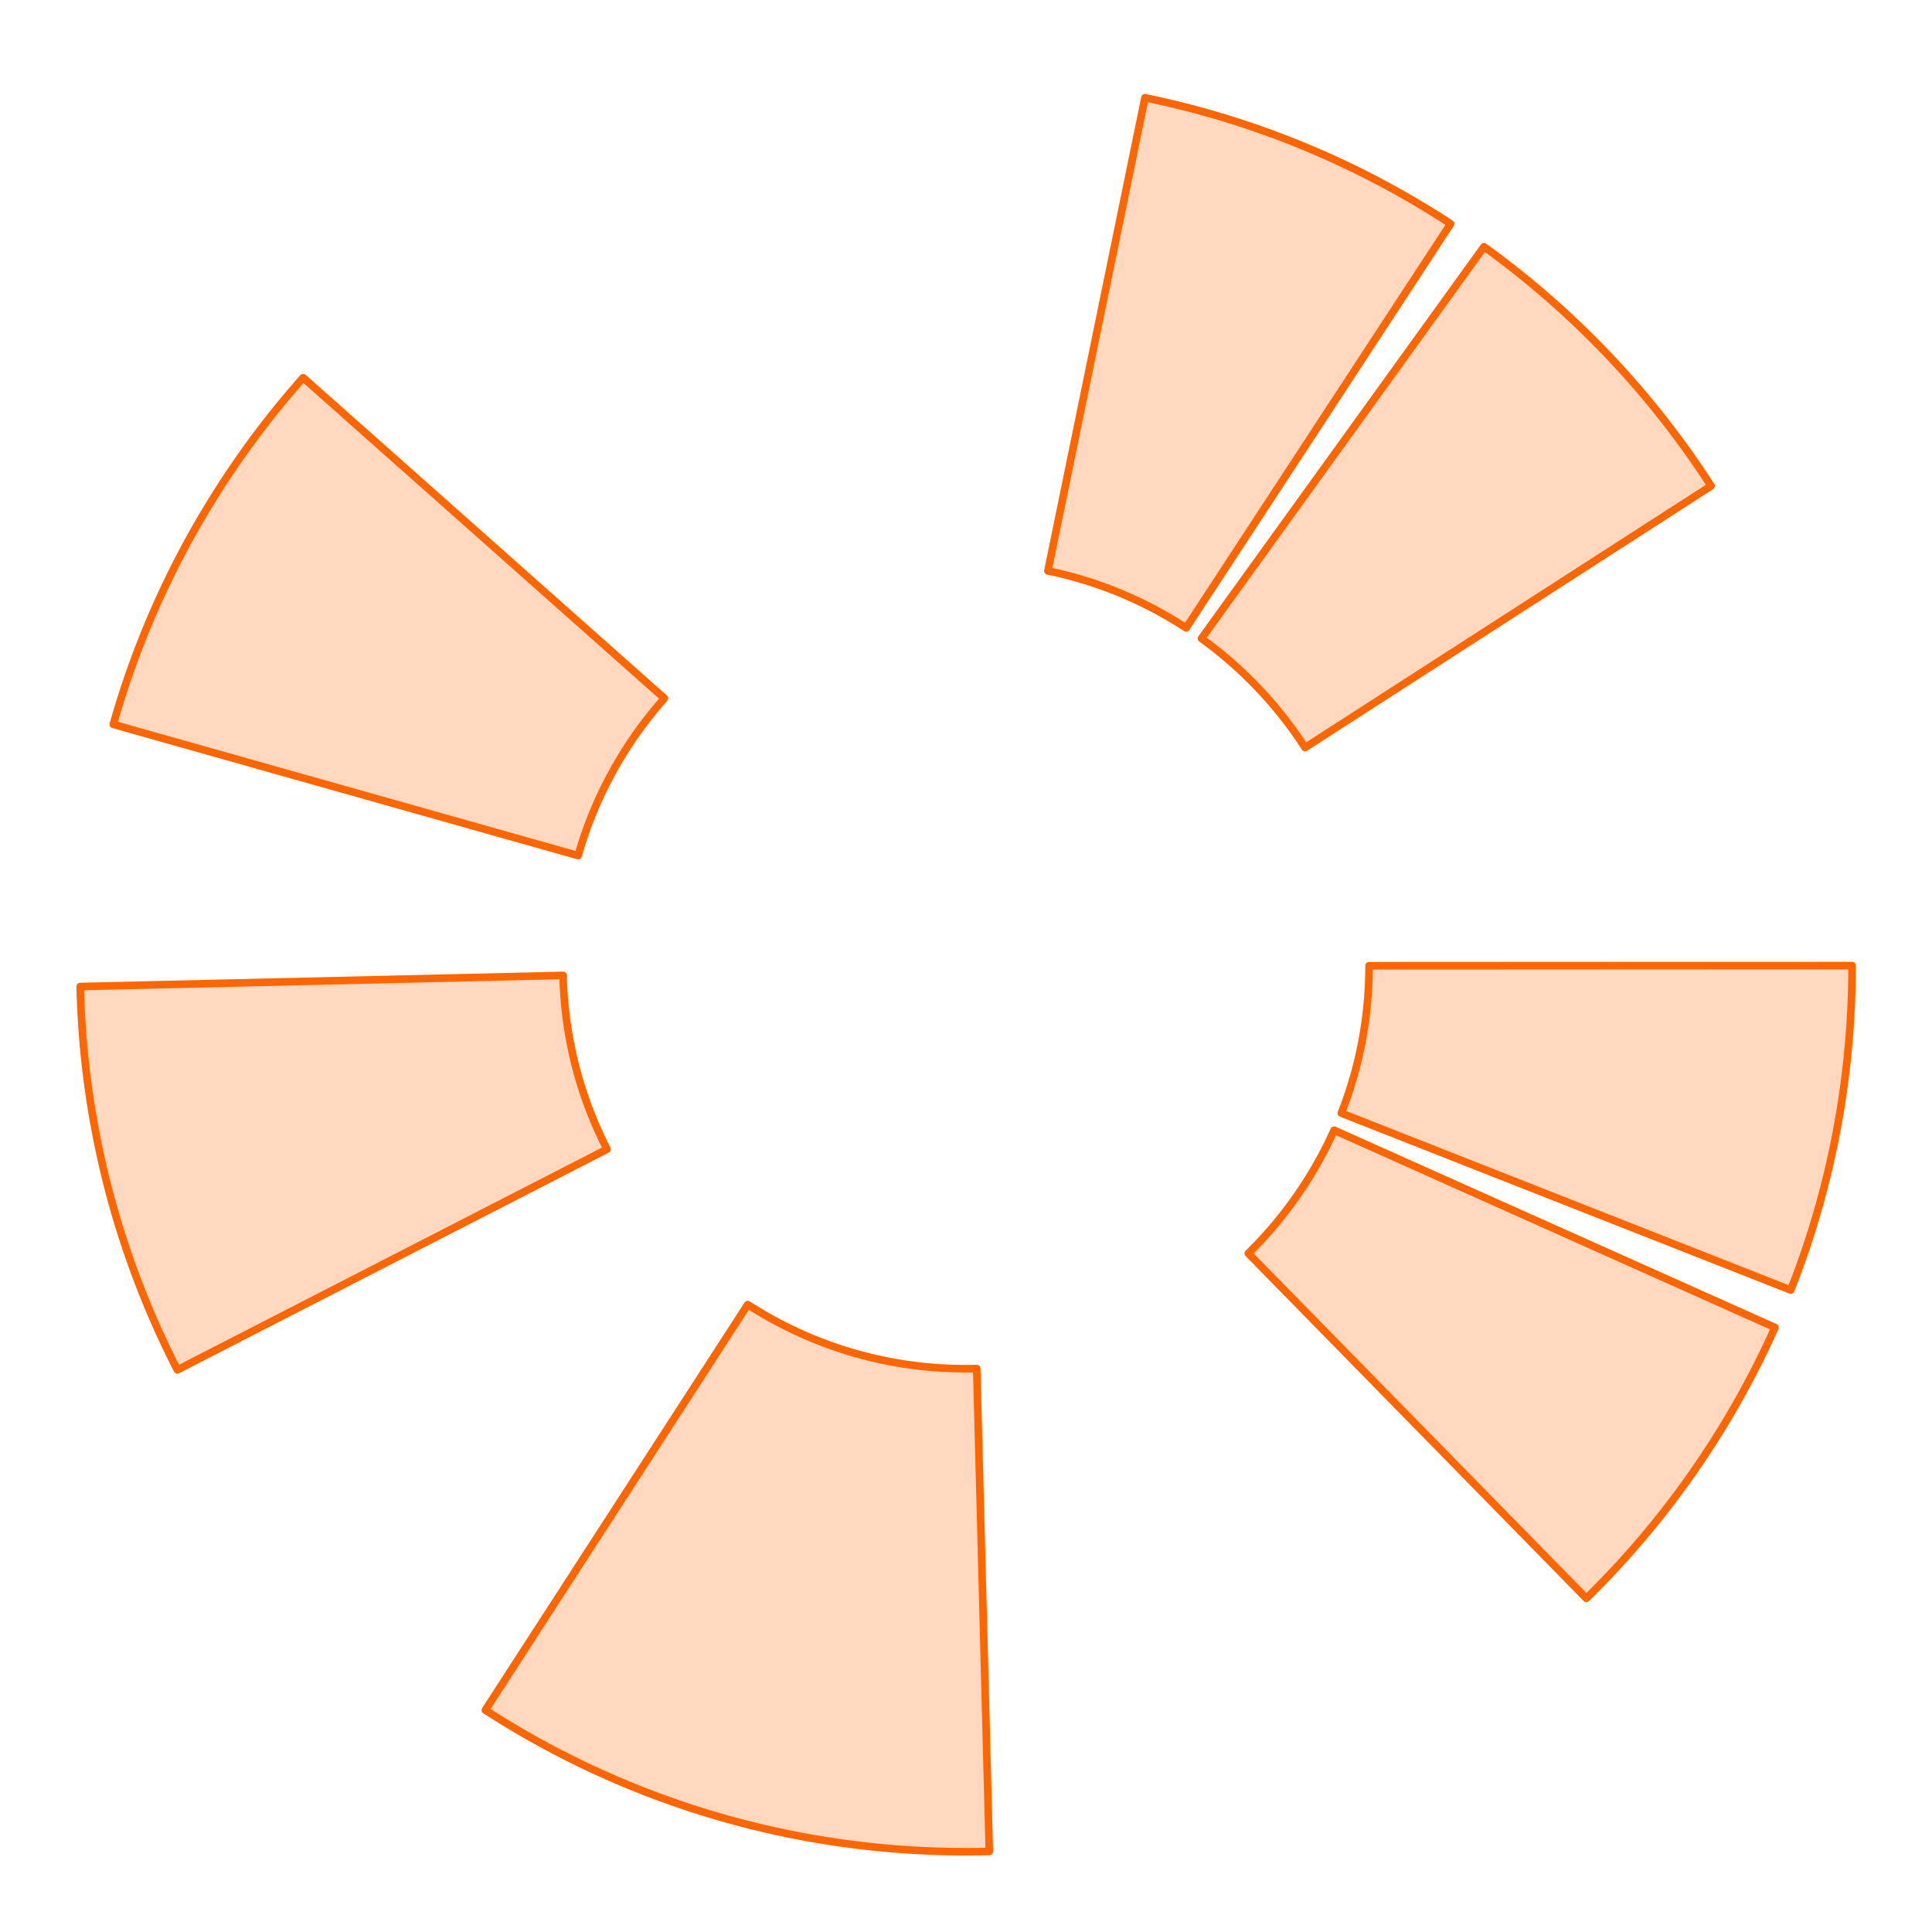 <svg xmlns="http://www.w3.org/2000/svg" viewBox="0 0 512 512"><g style="fill:none;fill-opacity:1"><path d="m303.42 25.906-25.723 125.389a106 106 0 0 1 26.877 9.45l.008.003a106 106 0 0 1 9.744 5.662l70.096-107.1a234 234 0 0 0-21.47-12.477l-.005-.002a233.3 233.3 0 0 0-59.527-20.924Zm89.848 39.483L318.4 169.209a108.2 108.2 0 0 1 23.602 23.342l.002.002a106 106 0 0 1 3.84 5.558l107.6-69.33a234 234 0 0 0-8.465-12.256l-.002-.002a235.4 235.4 0 0 0-51.71-51.134Zm-312.93 34.703a235.4 235.4 0 0 0-23.623 31.594 233.6 233.6 0 0 0-26.7 60.289l123.188 34.771a106.3 106.3 0 0 1 12.078-27.256l.008-.013a107.6 107.6 0 0 1 10.78-14.416zm410.475 155.806-128 .032c.002 8.824-1.082 17.655-3.194 26.074l-.004.014a105 105 0 0 1-4.158 12.972l119.103 46.887a233 233 0 0 0 9.211-28.725l.004-.013a235 235 0 0 0 7.038-57.24zm-341.594 2.598-127.967 2.95a235 235 0 0 0 4.703 41.708A233.3 233.3 0 0 0 47 363.024l113.865-58.471a106 106 0 0 1-9.504-27.03l-.004-.017a107.4 107.4 0 0 1-2.138-19.01zM353.55 299.52c-4.308 9.626-10.17 18.754-17.182 26.75l-.002.004a107 107 0 0 1-5.564 5.884l89.591 91.418a234 234 0 0 0 12.211-12.908l-.004.002a234.6 234.6 0 0 0 37.786-58.87zm-155.4 46.209-69.536 107.464a234 234 0 0 0 16.66 9.827 233.4 233.4 0 0 0 57.768 21.695c19.466 4.496 39.334 6.448 59.135 5.932l-3.34-127.957c-9.123.238-18.276-.677-27.004-2.694l-.03-.008a106 106 0 0 1-26.093-9.803l-.006-.004a106 106 0 0 1-7.555-4.453z" style="fill:#f60;fill-opacity:.25;stroke:#f60;stroke-width:2;stroke-linecap:square;stroke-linejoin:round;stroke-miterlimit:0;stroke-dasharray:none;stroke-dashoffset:0;stroke-opacity:1"/></g></svg>